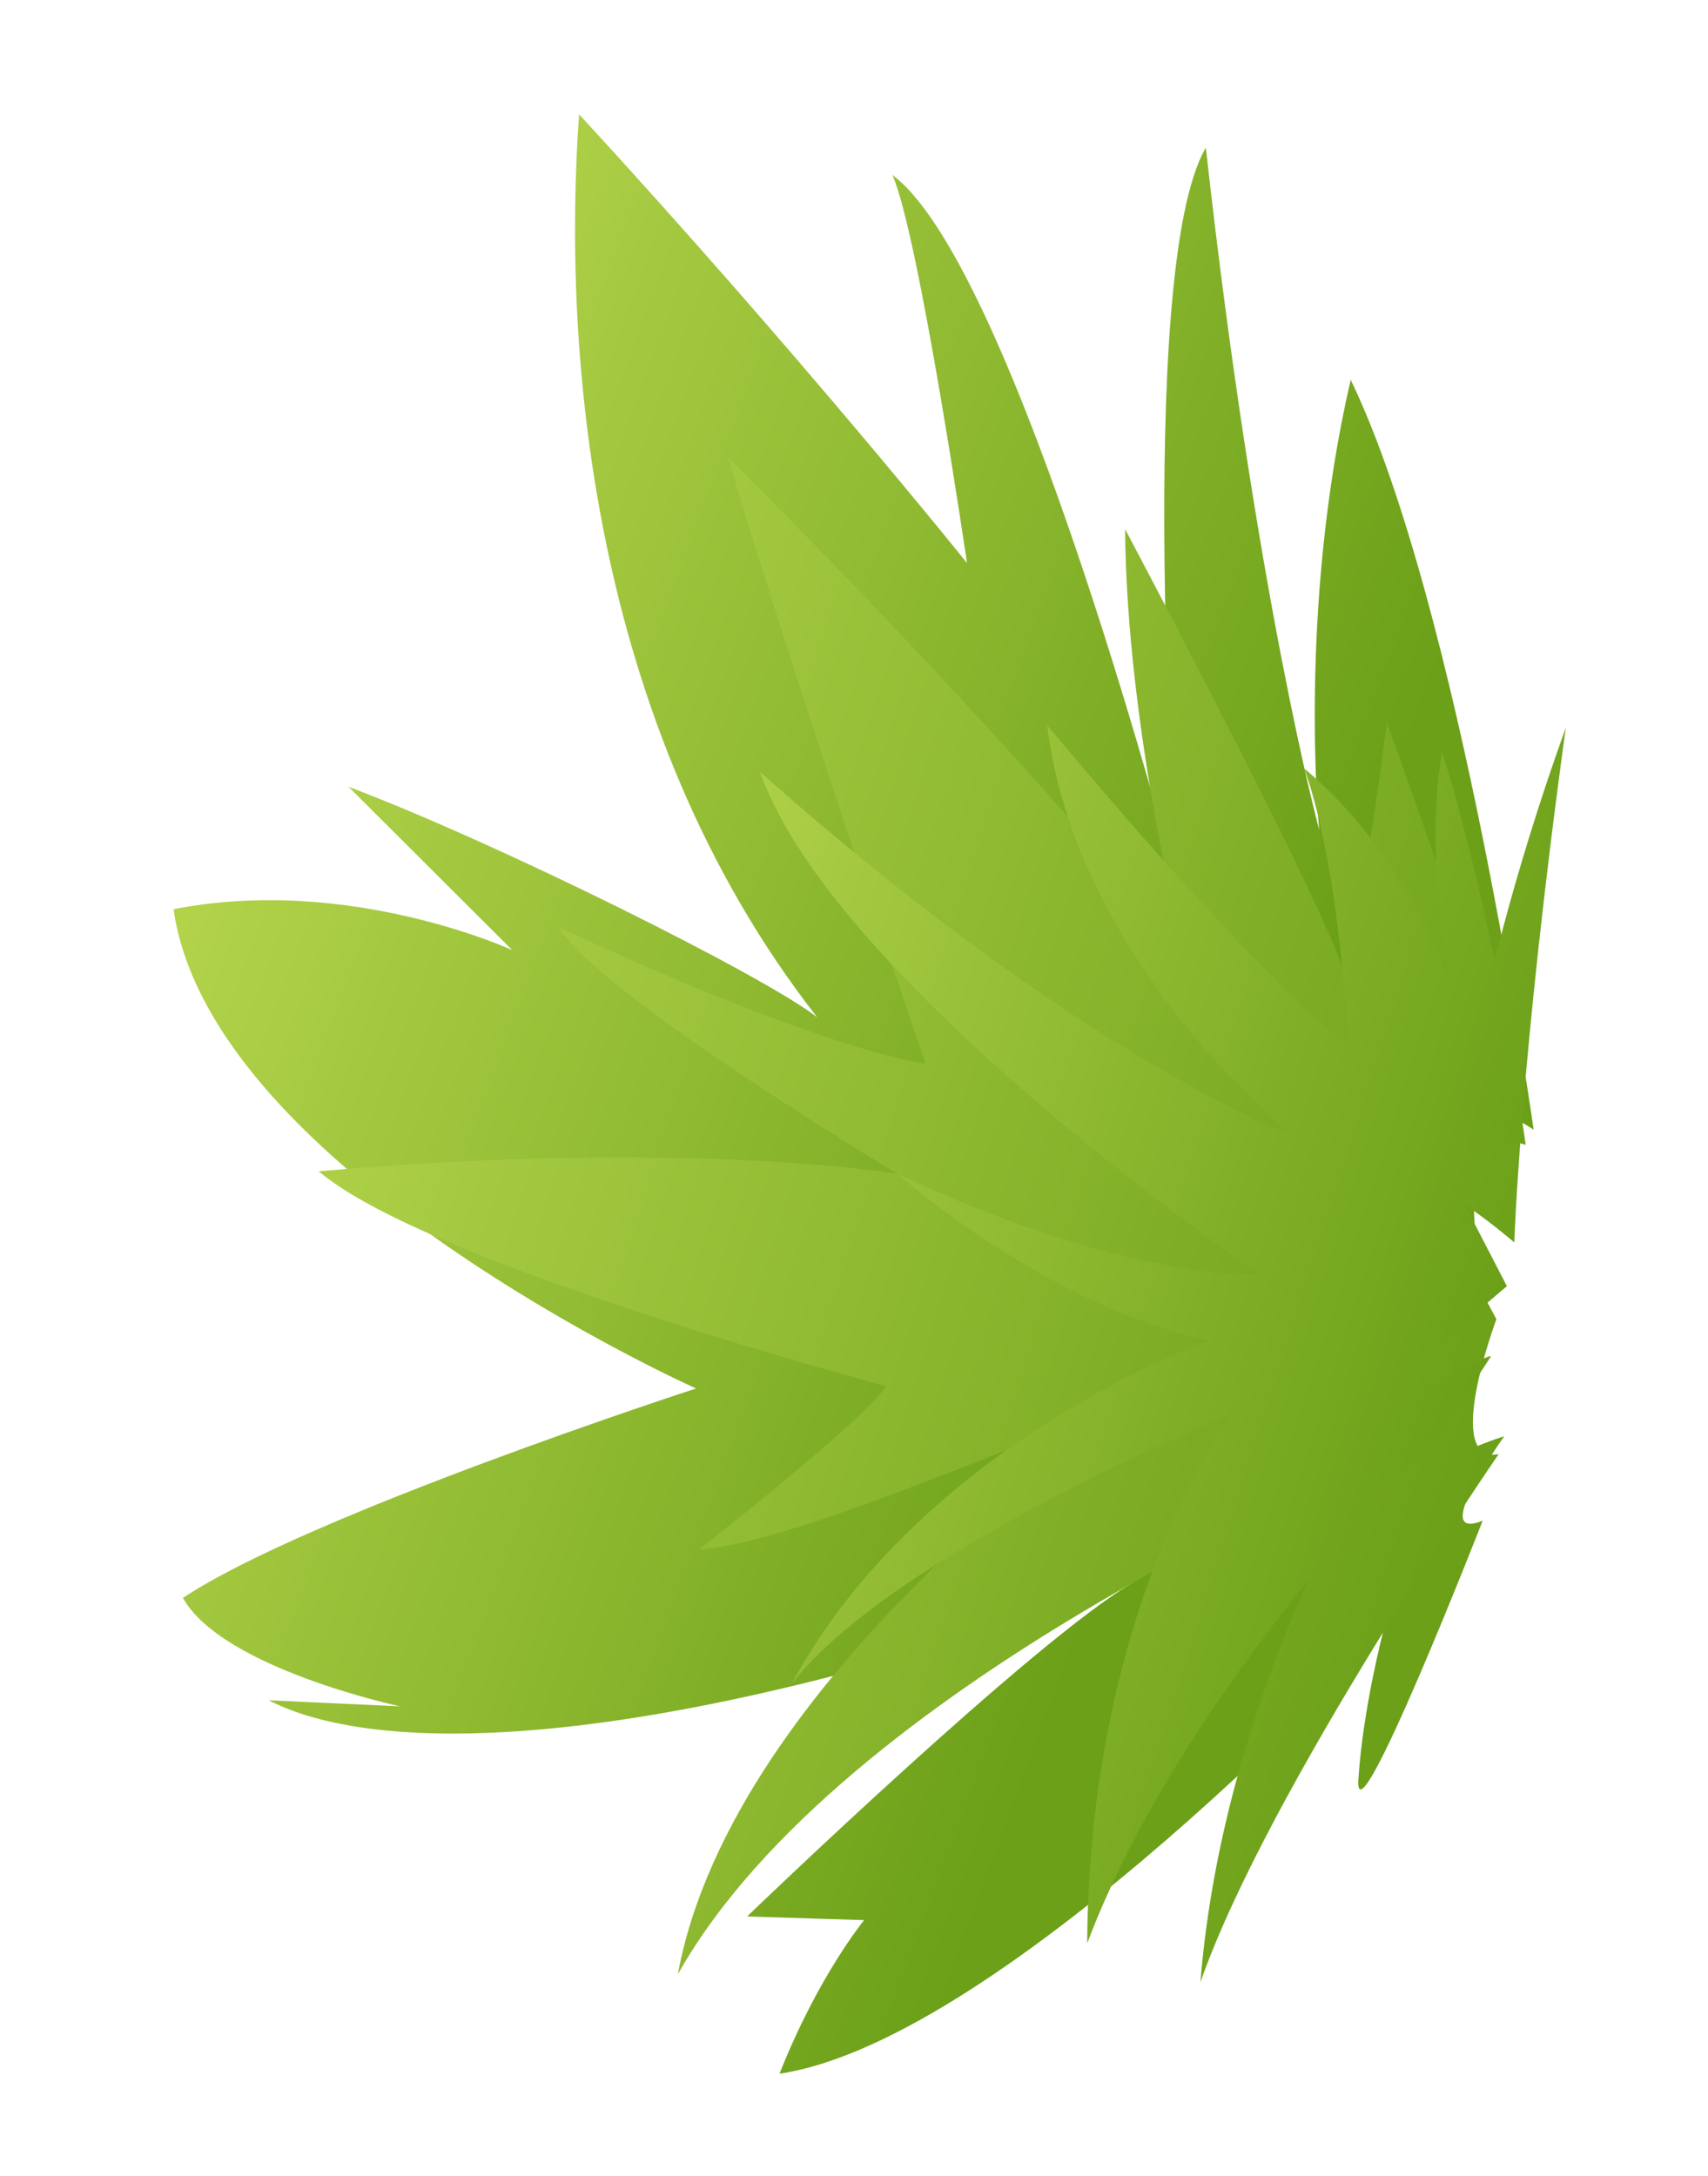 <?xml version="1.0" encoding="UTF-8"?> <svg xmlns="http://www.w3.org/2000/svg" width="394" height="502" viewBox="0 0 394 502" fill="none"><path d="M342.03 350.774C342.03 350.774 312.291 426.88 313.351 410.468C314.411 394.057 319.07 376.41 319.07 376.41C319.07 376.41 232.028 470.537 179.822 478.36C188.683 455.892 199.339 442.931 199.339 442.931L172.339 442.085C172.339 442.085 239.119 377.726 261.621 364.915C153.309 403.871 88.517 405.893 61.976 392.214L92.275 393.614C92.275 393.614 51.333 384.899 42.196 368.615C70.858 349.464 160.56 320.293 160.56 320.293C160.56 320.293 48.554 270.154 40.037 209.741C80.389 201.767 118.176 219.174 118.176 219.174L80.402 181.492C115.492 194.76 176.516 225.276 188.506 234.664C135.455 166.773 129.802 79.197 133.584 26.376C183.795 80.888 223.062 129.876 223.062 129.876C223.062 129.876 212.011 54.295 205.863 40.361C234.5 61.759 271.61 204.386 271.61 204.386C271.61 204.386 261.491 62.612 278.163 34.072C289.654 137.378 304.317 191.449 304.317 191.449C304.317 191.449 299.25 140.83 311.578 87.612C336.747 139.759 353.776 260.584 353.776 260.584C353.776 260.584 335.48 248.298 338.329 261.678C340.868 276.854 340.699 308.157 340.699 308.157C340.699 308.157 300.022 358.462 317.282 346.618C334.534 334.773 346.991 331.33 346.991 331.33C346.991 331.33 329.281 356 342.03 350.774Z" fill="url(#paint0_linear_92_822)"></path><path d="M345.709 335.446C345.709 335.446 292.442 412.737 276.906 457.275C282.201 391.469 315.287 338.387 315.287 338.387C315.287 338.387 194.127 388.186 156.361 455.431C169.124 386.28 258.575 326.564 255.217 326C251.858 325.436 183.337 356.476 161.323 357.379C201.105 326.113 204.471 319.778 204.471 319.778C204.471 319.778 98.697 291.667 73.526 270.192C158.818 262.666 206.949 270.748 206.949 270.748C206.949 270.748 137.945 229.263 129.011 213.964C190.937 242.761 213.508 245.401 213.508 245.401C213.508 245.401 184.111 159.979 167.933 105.516C235.977 173.288 273.058 219.754 273.058 219.754C273.058 219.754 259.863 168.092 259.537 122.048C298.836 196.484 309.633 221.296 310.189 224.839C310.746 228.382 315.065 202.659 319.955 166.683C334.84 208.28 342.467 231.409 342.467 231.409C342.467 231.409 348.282 203.638 361.196 167.859C350.666 244.277 349.315 286.597 349.315 286.597C349.315 286.597 329.178 269.417 332.342 277.998C335.505 286.578 345.191 304.303 345.191 304.303C345.191 304.303 332.652 337.845 345.717 335.44L345.709 335.446Z" fill="url(#paint1_linear_92_822)"></path><path d="M332.837 329.835C332.837 329.835 273.619 387.735 250.788 448.289C251.244 370.172 283.948 326.225 283.948 326.225C283.948 326.225 206.095 357.998 182.556 388.543C212.661 332.653 278.739 309.259 278.739 309.259C278.739 309.259 246.273 303.807 206.932 270.753C260.278 295.81 290.512 293.987 290.512 293.987C290.512 293.987 192.43 226.921 175.312 178.057C250.44 244.719 298.196 261.938 298.196 261.938C298.196 261.938 248.411 222.53 241.563 167.342C294.309 230.245 310.907 241.081 310.907 241.081C310.907 241.081 309.455 201.741 300.897 177.305C330.17 201.769 337.782 238.695 337.782 238.695C337.782 238.695 327.368 204.748 332.626 173.434C340.253 196.563 348.233 238.15 348.233 238.15L351.938 264.07C351.938 264.07 326.753 256.391 337.182 276.541L347.612 296.691C347.612 296.691 294.005 341.735 320.895 325.552C347.785 309.369 343.675 313.279 343.675 313.279L332.834 329.857L332.837 329.835Z" fill="url(#paint2_linear_92_822)"></path><defs><linearGradient id="paint0_linear_92_822" x1="287.319" y1="277.728" x2="49.893" y2="190.083" gradientUnits="userSpaceOnUse"><stop stop-color="#6BA018"></stop><stop offset="1" stop-color="#B2D34A"></stop></linearGradient><linearGradient id="paint1_linear_92_822" x1="344.764" y1="332.205" x2="60.682" y2="241.871" gradientUnits="userSpaceOnUse"><stop stop-color="#6BA018"></stop><stop offset="1" stop-color="#B2D34A"></stop></linearGradient><linearGradient id="paint2_linear_92_822" x1="338.42" y1="325.697" x2="133.34" y2="260.481" gradientUnits="userSpaceOnUse"><stop stop-color="#6BA018"></stop><stop offset="1" stop-color="#B2D34A"></stop></linearGradient></defs></svg> 